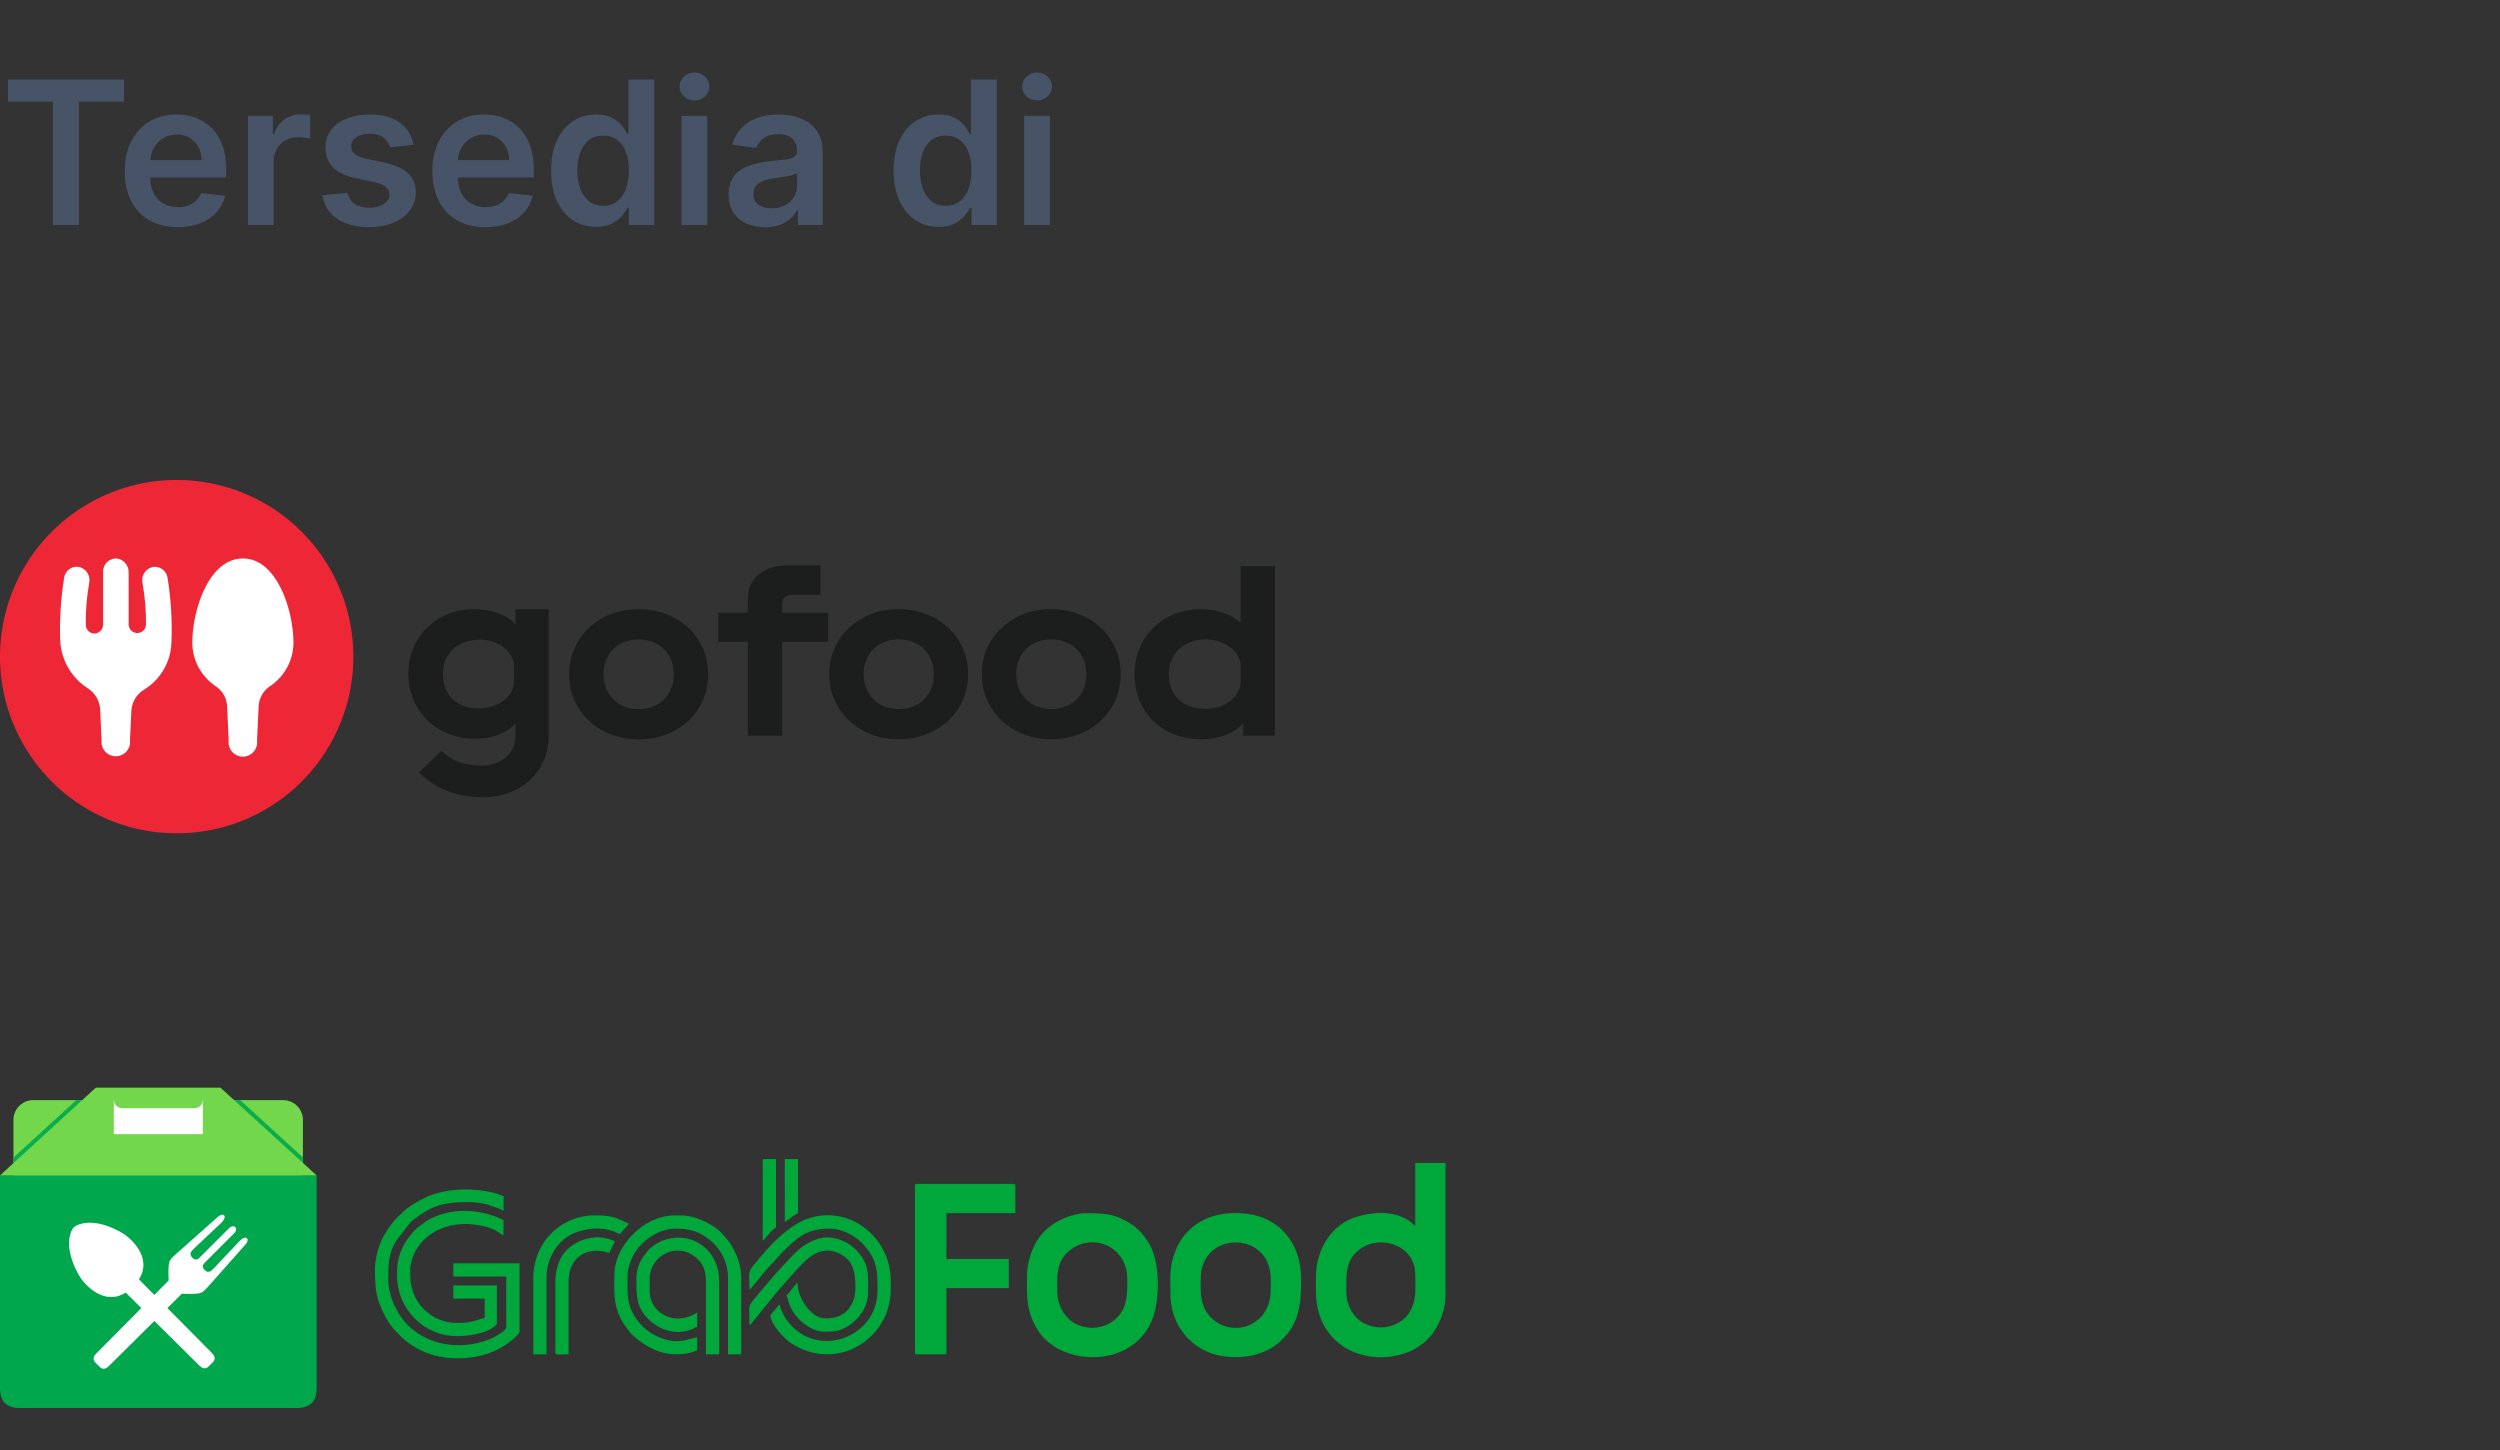 <svg width="200" height="116" viewBox="0 0 200 116" fill="none" xmlns="http://www.w3.org/2000/svg">
<rect x="0" y="0" width="200" height="116" fill="#333333" stroke="none"/>
<path d="M0.636 8.131V6.364H9.92V8.131H6.324V18H4.233V8.131H0.636ZM14.217 18.171C13.342 18.171 12.587 17.989 11.95 17.625C11.318 17.258 10.831 16.739 10.49 16.068C10.149 15.394 9.979 14.6 9.979 13.688C9.979 12.79 10.149 12.002 10.49 11.324C10.835 10.642 11.316 10.112 11.933 9.733C12.551 9.35 13.276 9.159 14.109 9.159C14.647 9.159 15.155 9.246 15.632 9.42C16.113 9.591 16.537 9.856 16.905 10.216C17.276 10.576 17.568 11.034 17.78 11.591C17.992 12.144 18.098 12.803 18.098 13.568V14.199H10.945V12.812H16.126C16.123 12.419 16.037 12.068 15.871 11.761C15.704 11.451 15.471 11.206 15.172 11.028C14.876 10.85 14.532 10.761 14.138 10.761C13.717 10.761 13.348 10.864 13.03 11.068C12.712 11.269 12.463 11.534 12.286 11.864C12.111 12.189 12.022 12.547 12.018 12.938V14.148C12.018 14.655 12.111 15.091 12.297 15.454C12.482 15.814 12.742 16.091 13.075 16.284C13.409 16.474 13.799 16.568 14.246 16.568C14.545 16.568 14.816 16.526 15.058 16.443C15.301 16.356 15.511 16.229 15.689 16.062C15.867 15.896 16.001 15.689 16.092 15.443L18.013 15.659C17.892 16.167 17.66 16.61 17.32 16.989C16.983 17.364 16.551 17.655 16.024 17.864C15.498 18.068 14.895 18.171 14.217 18.171ZM19.838 18V9.273H21.832V10.727H21.923C22.082 10.223 22.355 9.835 22.741 9.562C23.132 9.286 23.577 9.148 24.077 9.148C24.19 9.148 24.317 9.153 24.457 9.165C24.601 9.172 24.721 9.186 24.815 9.205V11.097C24.728 11.066 24.59 11.04 24.401 11.017C24.215 10.991 24.035 10.977 23.861 10.977C23.486 10.977 23.149 11.059 22.849 11.222C22.554 11.381 22.321 11.602 22.151 11.886C21.98 12.171 21.895 12.498 21.895 12.869V18H19.838ZM33.08 11.579L31.204 11.784C31.151 11.595 31.059 11.417 30.926 11.25C30.797 11.083 30.623 10.949 30.403 10.847C30.184 10.744 29.915 10.693 29.597 10.693C29.169 10.693 28.809 10.786 28.517 10.972C28.229 11.157 28.087 11.398 28.091 11.693C28.087 11.947 28.18 12.153 28.369 12.312C28.562 12.472 28.881 12.602 29.324 12.704L30.812 13.023C31.638 13.201 32.252 13.483 32.653 13.869C33.059 14.256 33.263 14.761 33.267 15.386C33.263 15.936 33.102 16.421 32.784 16.841C32.47 17.258 32.032 17.583 31.472 17.818C30.911 18.053 30.267 18.171 29.54 18.171C28.472 18.171 27.612 17.947 26.96 17.5C26.309 17.049 25.921 16.422 25.796 15.619L27.801 15.426C27.892 15.82 28.085 16.117 28.381 16.318C28.676 16.519 29.061 16.619 29.534 16.619C30.023 16.619 30.415 16.519 30.71 16.318C31.009 16.117 31.159 15.869 31.159 15.574C31.159 15.324 31.062 15.117 30.869 14.954C30.68 14.792 30.384 14.667 29.983 14.579L28.494 14.267C27.657 14.093 27.038 13.799 26.636 13.386C26.235 12.97 26.036 12.443 26.04 11.807C26.036 11.269 26.182 10.803 26.477 10.409C26.776 10.011 27.191 9.705 27.722 9.489C28.256 9.269 28.871 9.159 29.568 9.159C30.591 9.159 31.396 9.377 31.983 9.812C32.574 10.248 32.939 10.837 33.08 11.579ZM38.827 18.171C37.952 18.171 37.196 17.989 36.56 17.625C35.927 17.258 35.44 16.739 35.099 16.068C34.758 15.394 34.588 14.6 34.588 13.688C34.588 12.79 34.758 12.002 35.099 11.324C35.444 10.642 35.925 10.112 36.543 9.733C37.16 9.35 37.885 9.159 38.719 9.159C39.257 9.159 39.764 9.246 40.242 9.42C40.722 9.591 41.147 9.856 41.514 10.216C41.885 10.576 42.177 11.034 42.389 11.591C42.601 12.144 42.707 12.803 42.707 13.568V14.199H35.554V12.812H40.736C40.732 12.419 40.647 12.068 40.48 11.761C40.313 11.451 40.081 11.206 39.781 11.028C39.486 10.85 39.141 10.761 38.747 10.761C38.327 10.761 37.957 10.864 37.639 11.068C37.321 11.269 37.073 11.534 36.895 11.864C36.721 12.189 36.632 12.547 36.628 12.938V14.148C36.628 14.655 36.721 15.091 36.906 15.454C37.092 15.814 37.351 16.091 37.685 16.284C38.018 16.474 38.408 16.568 38.855 16.568C39.154 16.568 39.425 16.526 39.668 16.443C39.91 16.356 40.12 16.229 40.298 16.062C40.476 15.896 40.611 15.689 40.702 15.443L42.622 15.659C42.501 16.167 42.27 16.61 41.929 16.989C41.592 17.364 41.16 17.655 40.633 17.864C40.107 18.068 39.505 18.171 38.827 18.171ZM47.686 18.153C47.001 18.153 46.387 17.977 45.845 17.625C45.303 17.273 44.876 16.761 44.561 16.091C44.247 15.421 44.09 14.606 44.09 13.648C44.09 12.678 44.249 11.86 44.567 11.193C44.889 10.523 45.322 10.017 45.868 9.676C46.413 9.331 47.021 9.159 47.692 9.159C48.203 9.159 48.624 9.246 48.953 9.42C49.283 9.591 49.544 9.797 49.737 10.04C49.93 10.278 50.08 10.504 50.186 10.716H50.271V6.364H52.334V18H50.311V16.625H50.186C50.08 16.837 49.927 17.062 49.726 17.301C49.525 17.536 49.26 17.737 48.93 17.903C48.601 18.07 48.186 18.153 47.686 18.153ZM48.26 16.466C48.696 16.466 49.067 16.349 49.374 16.114C49.68 15.875 49.913 15.544 50.072 15.119C50.231 14.695 50.311 14.201 50.311 13.636C50.311 13.072 50.231 12.581 50.072 12.165C49.917 11.748 49.686 11.424 49.379 11.193C49.076 10.962 48.703 10.847 48.26 10.847C47.802 10.847 47.419 10.966 47.112 11.204C46.805 11.443 46.574 11.773 46.419 12.193C46.264 12.614 46.186 13.095 46.186 13.636C46.186 14.182 46.264 14.669 46.419 15.097C46.578 15.521 46.811 15.856 47.118 16.102C47.428 16.345 47.809 16.466 48.26 16.466ZM54.526 18V9.273H56.582V18H54.526ZM55.56 8.034C55.234 8.034 54.954 7.926 54.719 7.71C54.484 7.491 54.367 7.227 54.367 6.92C54.367 6.61 54.484 6.347 54.719 6.131C54.954 5.911 55.234 5.801 55.56 5.801C55.889 5.801 56.169 5.911 56.401 6.131C56.635 6.347 56.753 6.61 56.753 6.92C56.753 7.227 56.635 7.491 56.401 7.71C56.169 7.926 55.889 8.034 55.56 8.034ZM61.209 18.176C60.656 18.176 60.158 18.078 59.715 17.881C59.275 17.68 58.927 17.384 58.669 16.994C58.415 16.604 58.288 16.123 58.288 15.551C58.288 15.059 58.379 14.652 58.561 14.329C58.743 14.008 58.991 13.75 59.305 13.557C59.62 13.364 59.974 13.218 60.368 13.119C60.766 13.017 61.177 12.943 61.601 12.898C62.112 12.845 62.527 12.797 62.845 12.756C63.163 12.71 63.394 12.642 63.538 12.551C63.686 12.456 63.76 12.311 63.76 12.114V12.079C63.76 11.652 63.633 11.32 63.379 11.085C63.126 10.85 62.76 10.733 62.283 10.733C61.779 10.733 61.379 10.843 61.084 11.062C60.792 11.282 60.595 11.542 60.493 11.841L58.572 11.568C58.724 11.038 58.974 10.595 59.322 10.239C59.671 9.879 60.097 9.61 60.601 9.432C61.105 9.25 61.661 9.159 62.271 9.159C62.692 9.159 63.11 9.208 63.527 9.307C63.944 9.405 64.324 9.568 64.669 9.795C65.014 10.019 65.29 10.324 65.499 10.71C65.711 11.097 65.817 11.579 65.817 12.159V18H63.84V16.801H63.771C63.646 17.044 63.47 17.271 63.243 17.483C63.019 17.691 62.737 17.86 62.396 17.989C62.059 18.114 61.663 18.176 61.209 18.176ZM61.743 16.665C62.156 16.665 62.514 16.583 62.817 16.421C63.12 16.254 63.353 16.034 63.516 15.761C63.682 15.489 63.766 15.191 63.766 14.869V13.841C63.701 13.894 63.591 13.943 63.436 13.989C63.285 14.034 63.114 14.074 62.925 14.108C62.735 14.142 62.548 14.172 62.362 14.199C62.177 14.225 62.016 14.248 61.879 14.267C61.572 14.309 61.298 14.377 61.055 14.472C60.813 14.566 60.622 14.699 60.481 14.869C60.341 15.036 60.271 15.252 60.271 15.517C60.271 15.896 60.41 16.182 60.686 16.375C60.963 16.568 61.315 16.665 61.743 16.665ZM75.092 18.153C74.407 18.153 73.793 17.977 73.251 17.625C72.71 17.273 72.282 16.761 71.967 16.091C71.653 15.421 71.496 14.606 71.496 13.648C71.496 12.678 71.655 11.86 71.973 11.193C72.295 10.523 72.729 10.017 73.274 9.676C73.82 9.331 74.428 9.159 75.098 9.159C75.609 9.159 76.03 9.246 76.359 9.42C76.689 9.591 76.95 9.797 77.144 10.04C77.337 10.278 77.486 10.504 77.592 10.716H77.678V6.364H79.74V18H77.717V16.625H77.592C77.486 16.837 77.333 17.062 77.132 17.301C76.931 17.536 76.666 17.737 76.337 17.903C76.007 18.07 75.592 18.153 75.092 18.153ZM75.666 16.466C76.102 16.466 76.473 16.349 76.78 16.114C77.087 15.875 77.32 15.544 77.479 15.119C77.638 14.695 77.717 14.201 77.717 13.636C77.717 13.072 77.638 12.581 77.479 12.165C77.323 11.748 77.092 11.424 76.785 11.193C76.483 10.962 76.109 10.847 75.666 10.847C75.208 10.847 74.825 10.966 74.519 11.204C74.212 11.443 73.981 11.773 73.825 12.193C73.67 12.614 73.592 13.095 73.592 13.636C73.592 14.182 73.67 14.669 73.825 15.097C73.984 15.521 74.217 15.856 74.524 16.102C74.835 16.345 75.215 16.466 75.666 16.466ZM81.932 18V9.273H83.989V18H81.932ZM82.966 8.034C82.64 8.034 82.36 7.926 82.125 7.71C81.89 7.491 81.773 7.227 81.773 6.92C81.773 6.61 81.89 6.347 82.125 6.131C82.36 5.911 82.64 5.801 82.966 5.801C83.296 5.801 83.576 5.911 83.807 6.131C84.042 6.347 84.159 6.61 84.159 6.92C84.159 7.227 84.042 7.491 83.807 7.71C83.576 7.926 83.296 8.034 82.966 8.034Z" fill="#475467"/>
<g clip-path="url(#clip0_177_139538)">
<path fill-rule="evenodd" clip-rule="evenodd" d="M28.27 52.529C28.271 55.325 27.442 58.058 25.889 60.383C24.337 62.708 22.129 64.52 19.546 65.59C16.963 66.66 14.121 66.941 11.379 66.395C8.637 65.85 6.118 64.504 4.141 62.527C2.164 60.551 0.817 58.032 0.272 55.29C-0.274 52.548 0.006 49.706 1.076 47.123C2.146 44.54 3.957 42.332 6.282 40.779C8.606 39.225 11.339 38.396 14.135 38.396C17.884 38.396 21.479 39.885 24.13 42.535C26.78 45.186 28.27 48.781 28.27 52.529Z" fill="#EE2737"/>
<path fill-rule="evenodd" clip-rule="evenodd" d="M13.714 51.412C13.69 52.164 13.48 52.898 13.105 53.55C12.729 54.203 12.198 54.752 11.56 55.15C11.259 55.324 11.005 55.571 10.822 55.866C10.639 56.162 10.531 56.499 10.509 56.846L10.399 59.231C10.417 59.391 10.401 59.553 10.351 59.706C10.302 59.859 10.221 60.001 10.114 60.12C10.007 60.24 9.875 60.336 9.728 60.402C9.582 60.467 9.422 60.501 9.262 60.501C9.101 60.501 8.942 60.467 8.795 60.402C8.648 60.336 8.516 60.24 8.409 60.12C8.302 60.001 8.221 59.859 8.172 59.706C8.123 59.553 8.106 59.391 8.124 59.231L8.014 56.761C7.995 56.413 7.892 56.075 7.713 55.776C7.534 55.476 7.286 55.224 6.988 55.042C6.327 54.609 5.782 54.02 5.402 53.326C5.022 52.633 4.819 51.857 4.809 51.066C4.767 49.451 4.873 47.836 5.127 46.241C5.143 46.104 5.187 45.971 5.255 45.852C5.324 45.732 5.416 45.628 5.526 45.545C5.636 45.462 5.761 45.402 5.895 45.369C6.029 45.336 6.168 45.33 6.304 45.352C6.579 45.411 6.82 45.574 6.976 45.808C7.133 46.041 7.192 46.326 7.142 46.602C6.947 47.706 6.852 48.824 6.858 49.944C6.854 50.038 6.869 50.132 6.902 50.22C6.934 50.308 6.984 50.389 7.048 50.458C7.111 50.527 7.188 50.582 7.273 50.621C7.359 50.661 7.451 50.683 7.545 50.686C7.735 50.681 7.915 50.601 8.047 50.463C8.179 50.325 8.251 50.142 8.248 49.951V45.76C8.242 45.607 8.271 45.455 8.33 45.315C8.39 45.174 8.48 45.049 8.594 44.947C8.708 44.845 8.842 44.769 8.989 44.725C9.135 44.681 9.289 44.669 9.44 44.691C9.69 44.751 9.912 44.896 10.068 45.102C10.223 45.307 10.302 45.56 10.292 45.817V49.949C10.292 50.133 10.365 50.309 10.495 50.44C10.625 50.57 10.801 50.643 10.985 50.643C11.169 50.643 11.346 50.57 11.476 50.44C11.606 50.309 11.679 50.133 11.679 49.949C11.687 48.828 11.592 47.708 11.395 46.605C11.344 46.329 11.403 46.044 11.559 45.811C11.715 45.578 11.956 45.415 12.231 45.357C12.366 45.336 12.505 45.342 12.638 45.375C12.771 45.409 12.897 45.468 13.006 45.551C13.116 45.634 13.208 45.737 13.277 45.856C13.346 45.975 13.39 46.107 13.407 46.243C13.682 47.952 13.785 49.684 13.714 51.414V51.412ZM19.437 44.677C22.129 44.677 23.477 48.75 23.477 51.442C23.468 52.125 23.294 52.796 22.969 53.397C22.643 53.998 22.177 54.511 21.609 54.891C21.344 55.064 21.123 55.296 20.965 55.569C20.805 55.842 20.713 56.148 20.693 56.464L20.563 59.234C20.585 59.395 20.572 59.56 20.525 59.716C20.478 59.873 20.398 60.017 20.291 60.14C20.183 60.263 20.051 60.362 19.902 60.429C19.753 60.497 19.592 60.532 19.429 60.532C19.265 60.532 19.104 60.497 18.955 60.429C18.807 60.362 18.674 60.263 18.567 60.14C18.459 60.017 18.38 59.873 18.333 59.716C18.286 59.56 18.273 59.395 18.294 59.234L18.166 56.466C18.147 56.151 18.055 55.845 17.896 55.572C17.737 55.299 17.516 55.068 17.251 54.896C16.683 54.514 16.217 54 15.891 53.399C15.566 52.797 15.391 52.126 15.383 51.442C15.383 48.752 16.729 44.679 19.423 44.679L19.437 44.677Z" fill="white"/>
<path fill-rule="evenodd" clip-rule="evenodd" d="M45.534 53.942C45.534 51.005 47.858 48.737 51.092 48.737C54.325 48.737 56.65 51.005 56.65 53.942C56.65 56.879 54.345 59.147 51.092 59.147C47.838 59.147 45.534 56.879 45.534 53.942ZM53.9 53.942C53.9 52.344 52.803 51.154 51.092 51.154C49.38 51.154 48.285 52.344 48.285 53.942C48.285 55.54 49.382 56.73 51.092 56.73C52.802 56.73 53.9 55.54 53.9 53.942ZM41.236 48.734H43.892V58.869C43.892 61.674 41.742 63.782 38.598 63.782C36.531 63.782 34.728 63.066 33.522 61.784L35.313 60.064C36.094 60.811 36.994 61.247 38.541 61.247C40.087 61.247 41.236 60.255 41.236 58.907V57.904H41.197C40.506 58.671 39.365 59.101 37.999 59.101C34.949 59.101 32.667 56.893 32.667 53.882C32.667 50.982 34.893 48.737 37.904 48.737C39.308 48.737 40.484 49.149 41.201 49.897H41.24V48.734H41.236ZM41.124 54.48V53.321C41.124 52.175 39.87 51.171 38.429 51.171C36.614 51.171 35.436 52.276 35.436 53.885C35.436 55.625 36.538 56.673 38.316 56.673C39.892 56.673 41.124 55.699 41.124 54.482V54.48ZM59.821 51.349H57.463V49.014H59.821V48.011C59.821 46.283 61.029 45.224 63.055 45.224H65.635V47.584H63.389C62.848 47.584 62.572 47.843 62.572 48.345V49.014H66.251V51.349H62.572V58.86H59.821V51.349ZM71.899 51.15C70.207 51.15 69.092 52.321 69.092 53.936C69.092 55.552 70.207 56.723 71.899 56.723C73.59 56.723 74.705 55.553 74.705 53.936C74.705 52.319 73.59 51.15 71.899 51.15ZM71.899 48.734C75.112 48.734 77.454 51.019 77.454 53.936C77.454 56.853 75.112 59.139 71.899 59.139C68.758 59.194 66.288 56.816 66.343 53.936C66.288 51.062 68.758 48.677 71.899 48.734ZM84.106 51.15C82.415 51.15 81.3 52.321 81.3 53.936C81.3 55.552 82.415 56.723 84.106 56.723C85.796 56.723 86.912 55.553 86.912 53.936C86.912 52.319 85.797 51.15 84.104 51.15H84.106ZM84.106 48.734C87.321 48.734 89.661 51.019 89.661 53.936C89.661 56.853 87.321 59.139 84.106 59.139C80.966 59.194 78.495 56.816 78.551 53.936C78.492 51.062 80.966 48.677 84.106 48.734ZM99.249 53.285C99.249 52.116 97.948 51.15 96.443 51.15C94.723 51.15 93.507 52.284 93.507 53.936C93.507 55.628 94.654 56.706 96.444 56.706C98.005 56.706 99.249 55.738 99.249 54.53V53.285ZM96.017 48.734C97.334 48.734 98.454 49.104 99.211 49.794H99.249V45.297H102V58.86H99.453V57.894H99.42C98.676 58.711 97.523 59.139 96.093 59.139C92.991 59.139 90.761 56.989 90.761 53.936C90.758 50.982 93.025 48.734 96.017 48.734Z" fill="#1C1D1D"/>
</g>
<path fill-rule="evenodd" clip-rule="evenodd" d="M107.704 103.36C107.704 102.09 107.6 100.739 108.859 99.883C110.549 98.731 113.22 99.666 113.22 101.949C113.22 102.949 113.319 103.702 112.987 104.54C112.868 104.84 112.696 105.117 112.481 105.359C112.066 105.773 111.532 106.05 110.954 106.15C110.375 106.251 109.78 106.17 109.249 105.92C108.946 105.788 108.675 105.593 108.453 105.348C107.974 104.796 107.708 104.091 107.704 103.36ZM113.22 98.065C113.05 97.953 112.974 97.826 112.762 97.686C112.58 97.567 112.389 97.463 112.191 97.374C111.003 96.817 109.266 97.025 108.106 97.498C106.388 98.198 105.278 100.109 105.278 102.125C105.278 103.419 105.199 104.376 105.706 105.58C106.887 108.39 110.145 109.167 112.679 108.158C112.962 108.044 113.232 107.901 113.484 107.729C114.036 107.366 114.103 107.244 114.487 106.835C114.584 106.724 114.67 106.603 114.745 106.476C115.326 105.605 115.639 104.584 115.647 103.537V93.035H113.22V98.065Z" fill="#00A83B"/>
<path fill-rule="evenodd" clip-rule="evenodd" d="M87.407 106.229C87.005 106.221 86.607 106.14 86.233 105.99C85.266 105.607 84.583 104.475 84.583 103.36C84.583 102.197 84.481 101.093 85.343 100.239C87.12 98.479 90.186 99.547 90.186 102.345C90.186 103.391 90.204 104.536 89.448 105.314C89.217 105.576 88.937 105.79 88.624 105.945C88.24 106.116 87.827 106.212 87.407 106.229ZM82.156 102.082C82.156 103.82 82.079 104.858 83.012 106.387C84.297 108.492 87.463 109.091 89.656 108.132C89.957 108.006 90.244 107.849 90.514 107.665C90.643 107.575 90.766 107.477 90.883 107.372C91.502 106.853 91.968 106.177 92.234 105.414C92.804 103.772 92.821 100.85 91.855 99.361C91.643 99.032 91.3 98.555 91 98.319C90.853 98.205 90.824 98.143 90.664 98.036C89.322 97.139 88.578 97.057 86.966 97.057C85.698 97.057 84.365 97.681 83.534 98.525C82.681 99.382 82.156 100.829 82.156 102.082Z" fill="#00A83B"/>
<path fill-rule="evenodd" clip-rule="evenodd" d="M98.878 106.229C98.333 106.238 97.798 106.084 97.341 105.787C96.884 105.489 96.527 105.061 96.316 104.559C95.981 103.725 96.058 103.159 96.058 102.258C96.058 98.468 101.661 98.379 101.661 102.345C101.661 103.105 101.706 103.687 101.459 104.392C101.337 104.73 101.155 105.042 100.922 105.314C100.385 105.869 99.724 106.229 98.88 106.229H98.878ZM93.631 102.082V103.449C93.631 106.347 95.745 108.567 98.75 108.567C99.683 108.567 100.432 108.433 101.131 108.126C101.58 107.944 101.995 107.687 102.358 107.366C103.945 105.982 104.088 104.351 104.088 102.345C104.088 101.074 103.786 99.948 103.08 98.989C102.631 98.369 102.03 97.875 101.335 97.554C99.993 96.883 97.825 96.883 96.465 97.511C95.36 98.001 94.492 98.905 94.048 100.029C93.787 100.683 93.645 101.378 93.631 102.082Z" fill="#00A83B"/>
<path fill-rule="evenodd" clip-rule="evenodd" d="M73.198 94.845V108.213C73.198 108.315 73.229 108.347 73.332 108.347H75.582C75.684 108.347 75.716 108.316 75.716 108.213V103.051H80.702V100.713H75.714V97.05H81.23V94.845C81.23 94.743 81.199 94.711 81.095 94.711H73.331C73.226 94.712 73.198 94.743 73.198 94.845Z" fill="#00A83B"/>
<path fill-rule="evenodd" clip-rule="evenodd" d="M30 101.419C30 103.144 30.055 103.879 30.852 105.376C30.945 105.545 31.046 105.709 31.156 105.868C31.37 106.177 31.615 106.464 31.886 106.725C32.402 107.277 33.02 107.723 33.706 108.038C35.504 108.944 38.189 108.844 39.919 107.896C40.282 107.717 40.622 107.494 40.931 107.233C41.052 107.124 41.561 106.729 41.561 106.537V101.066H36.265V102.125H40.502V106.184C40.502 106.375 40.021 106.681 39.859 106.778C39.591 106.95 39.306 107.093 39.008 107.206C36.812 108.002 34.297 107.666 32.614 105.998C31.851 105.241 31.059 103.807 31.059 102.302C31.059 101.182 31.085 100.251 31.669 99.292L32.862 97.75C34.419 96.504 35.342 96.168 37.413 96.168C37.945 96.171 38.476 96.233 38.994 96.355L39.968 96.706C40.068 96.754 40.177 96.817 40.286 96.875V95.683C39.827 95.576 39.891 95.465 38.791 95.28C37.289 95.026 35.562 95.146 34.227 95.716C33.549 96.009 32.712 96.485 32.2 96.998C31.839 97.358 31.852 97.275 31.395 97.833C31.268 97.987 31.149 98.148 31.038 98.314C30.912 98.503 30.84 98.639 30.722 98.836C30.345 99.471 30 100.664 30 101.419Z" fill="#00A83B"/>
<path fill-rule="evenodd" clip-rule="evenodd" d="M49.15 101.993C49.15 103.336 49.044 104.253 49.649 105.465C49.864 105.894 50.334 106.576 50.695 106.89C51.934 107.964 53.274 108.589 55.058 108.253C55.364 108.197 55.595 108.079 55.769 108.038V106.979C54.656 107.238 54.056 107.558 52.635 106.936C52.414 106.844 52.205 106.728 52.009 106.591C51.628 106.333 51.291 106.016 51.009 105.651C50.069 104.39 50.203 103.504 50.203 101.996C50.203 101.511 50.444 100.879 50.606 100.539C51.143 99.389 52.62 98.29 54.004 98.29C55.192 98.29 55.961 98.506 56.842 99.247C57.28 99.607 57.633 100.061 57.875 100.574C58.117 101.088 58.242 101.648 58.241 102.216V108.347H59.298V102.172C59.282 101.494 59.122 100.827 58.829 100.216C58.407 99.38 58.441 99.5 57.968 98.912C57.216 97.973 55.677 97.23 54.446 97.23H54.004C51.46 97.228 49.15 99.704 49.15 101.993Z" fill="#00A83B"/>
<path fill-rule="evenodd" clip-rule="evenodd" d="M59.96 103.184C60.111 103.085 61.034 101.885 61.206 101.694L62.51 100.262C63.702 99.068 64.475 98.287 66.358 98.287C67.33 98.287 68.314 98.794 68.98 99.46L69.023 99.504C70.195 100.77 70.198 101.616 70.198 103.273C70.198 107.073 65.193 108.845 62.899 105.541C62.731 105.298 62.416 104.717 62.387 104.376C62.253 104.411 62.253 104.469 62.175 104.561C62.097 104.654 62.066 104.696 61.997 104.779C61.955 104.83 61.637 105.192 61.637 105.214C61.637 105.868 62.609 106.987 63.234 107.411C66.859 109.869 71.257 107.143 71.257 103.184V102.306C71.232 101.36 70.955 100.437 70.453 99.635C69.951 98.832 69.244 98.178 68.404 97.742C67.626 97.348 66.757 97.171 65.887 97.231C65.017 97.292 64.18 97.586 63.464 98.083L62.803 98.57C62.263 99.014 61.758 99.5 61.295 100.024C61.213 100.114 61.213 100.133 61.139 100.221C61.065 100.31 61.028 100.331 60.951 100.429C60.836 100.576 60.731 100.706 60.611 100.84C59.715 101.842 59.96 101.694 59.96 103.184Z" fill="#00A83B"/>
<path fill-rule="evenodd" clip-rule="evenodd" d="M31.765 101.728V102.082C31.765 104.693 33.913 106.89 36.531 106.89C37.407 106.89 38.453 106.732 39.179 106.363C39.314 106.293 39.751 106.041 39.751 105.876V102.831H36.261V103.89H38.777V105.434C37.971 105.623 37.798 105.837 36.571 105.837C34.454 105.831 32.819 104.159 32.819 102.038V101.635C32.819 100.53 33.5 99.514 34.112 99C35.421 97.899 37.155 97.699 38.873 98.139C39.14 98.206 39.399 98.303 39.644 98.428C39.862 98.559 40.073 98.701 40.276 98.855V97.581C40.066 97.531 39.82 97.379 39.588 97.299C37.767 96.667 35.728 96.685 34.084 97.702L33.353 98.251C32.551 99.009 31.765 100.173 31.765 101.728Z" fill="#00A83B"/>
<path fill-rule="evenodd" clip-rule="evenodd" d="M59.96 106.053C60.022 106.011 62.052 103.446 62.531 102.93C63.068 102.349 63.569 101.722 64.163 101.121C64.946 100.339 65.874 99.674 67.146 100.279C68.23 100.796 68.432 101.715 68.432 102.964C68.432 103.798 68.26 104.227 67.886 104.709C67.451 105.267 66.812 105.477 66.049 105.477C64.871 105.477 63.8 103.834 63.8 102.609C63.621 102.729 63.119 103.489 62.918 103.624C63.076 103.956 63.102 104.716 63.943 105.555C64.44 106.05 65.175 106.536 65.957 106.536C66.608 106.536 67.001 106.519 67.591 106.229C68.575 105.744 69.442 104.618 69.442 103.491C69.442 101.936 69.602 101.126 68.418 99.929C67.815 99.346 67.015 99.011 66.177 98.989C65.284 98.989 64.359 99.562 63.872 99.993C63.32 100.482 62.036 101.901 61.487 102.55C61.272 102.805 60.057 104.222 59.984 104.403C59.893 104.646 59.96 105.708 59.96 106.053Z" fill="#00A83B"/>
<path fill-rule="evenodd" clip-rule="evenodd" d="M50.915 102.258C50.915 103.521 50.843 104.51 51.855 105.512C52.755 106.405 53.947 106.784 55.16 106.411C55.528 106.298 55.621 106.18 55.772 106.143V104.991C53.974 106.199 51.977 105.018 51.977 103.314V102.255C51.977 100.458 54.249 99.181 55.85 100.765C56.252 101.16 56.478 101.705 56.478 102.475V108.347H57.537V102.478C57.537 99.934 55.217 98.327 52.896 99.294C52.541 99.464 52.213 99.686 51.922 99.951C51.856 100.02 51.797 100.093 51.743 100.17C51.248 100.756 50.915 101.413 50.915 102.258Z" fill="#00A83B"/>
<path fill-rule="evenodd" clip-rule="evenodd" d="M42.664 102.172V108.347H43.722V102.172C43.722 100.721 44.579 99.212 45.902 98.66C46.947 98.224 48.195 98.123 49.258 98.572C49.377 98.637 49.501 98.69 49.63 98.73C49.7 98.469 50.228 98.134 50.292 97.892C50.216 97.871 49.731 97.596 49.284 97.444C48.637 97.226 48.154 97.23 47.468 97.23C46.692 97.246 45.931 97.446 45.248 97.814C44.566 98.182 43.98 98.708 43.541 99.347C42.977 100.182 42.673 101.165 42.664 102.172Z" fill="#00A83B"/>
<path fill-rule="evenodd" clip-rule="evenodd" d="M44.428 102.567V108.213C44.428 108.44 44.865 108.347 45.487 108.347V102.522C45.487 100.812 46.615 99.837 48.256 100.106C48.419 100.133 48.579 100.212 48.752 100.227C48.828 100.071 48.876 99.937 48.959 99.77C49.049 99.619 49.127 99.462 49.194 99.299C49.086 99.267 48.98 99.224 48.88 99.173C47.665 98.719 46.207 99.121 45.321 100.016C44.69 100.656 44.428 101.612 44.428 102.567Z" fill="#00A83B"/>
<path fill-rule="evenodd" clip-rule="evenodd" d="M61.019 99.257C61.186 99.146 61.511 98.64 61.948 98.288C62.016 98.236 62.083 98.229 62.083 98.11V92.727H61.023L61.019 99.257Z" fill="#00A83B"/>
<path fill-rule="evenodd" clip-rule="evenodd" d="M62.785 97.757C63.069 97.606 63.267 97.382 63.59 97.198C63.694 97.139 63.841 97.083 63.841 96.963V92.727H62.782L62.785 97.757Z" fill="#00A83B"/>
<path fill-rule="evenodd" clip-rule="evenodd" d="M0 94.034V111.059C0 112.114 0.528 112.642 1.583 112.642H23.751C24.806 112.642 25.333 112.114 25.333 111.059V94.034H0Z" fill="#00A74D"/>
<path d="M1.077 89.591V94.086H24.234V89.591C24.234 88.721 23.522 88.009 22.651 88.009H2.659C1.789 88.009 1.077 88.721 1.077 89.591Z" fill="#73D74B"/>
<path fill-rule="evenodd" clip-rule="evenodd" d="M0 94.035H25.333L17.639 87.014H7.668L0 94.035Z" fill="#73D74B"/>
<g opacity="0.9">
<path d="M19.214 88.009L24.234 92.589V93.032L18.729 88.009H19.214Z" fill="#00A74D"/>
<path d="M1.077 92.606L6.098 88.009H6.582L1.077 93.049V92.606Z" fill="#00A74D"/>
<path d="M1.077 94.035V94.086H24.234V94.035H1.077Z" fill="#00A74D"/>
</g>
<path fill-rule="evenodd" clip-rule="evenodd" d="M9.107 90.73V87.871C9.107 88.399 9.371 88.663 9.899 88.663H15.435C15.962 88.663 16.226 88.399 16.226 87.871V90.73H9.107Z" fill="white"/>
<path fill-rule="evenodd" clip-rule="evenodd" d="M16.599 109.395C16.357 109.546 16.136 109.441 15.924 109.222L12.348 105.678L8.738 109.256C8.518 109.484 8.288 109.588 8.035 109.409C7.999 109.384 7.577 108.952 7.56 108.925C7.409 108.683 7.513 108.462 7.732 108.25L11.306 104.645L10.056 103.406C8.785 104.24 7.454 103.5 6.602 102.441C6.229 101.977 5.757 101.025 5.588 100.142C5.492 99.64 5.499 99.164 5.615 98.765C5.774 98.219 5.935 98.06 6.484 97.904C6.881 97.791 7.353 97.785 7.85 97.88C8.733 98.049 9.685 98.521 10.149 98.895C11.208 99.746 11.948 101.077 11.114 102.348L12.348 103.594L13.492 102.44C13.462 101.892 13.47 101.275 13.53 101.013C13.581 100.791 13.711 100.66 14.037 100.359L17.296 97.469C17.868 96.871 18.282 97.288 17.672 97.854L15.51 99.892C15.268 100.12 15.111 100.342 15.391 100.616C15.677 100.896 15.842 100.739 16.068 100.513L18.309 98.272C18.488 98.081 18.712 98.046 18.816 98.172C18.943 98.276 18.908 98.501 18.716 98.679L16.475 100.92C16.249 101.146 16.092 101.311 16.372 101.598C16.647 101.878 16.868 101.721 17.096 101.478L19.134 99.316C19.7 98.706 20.118 99.12 19.52 99.692L16.629 102.951C16.328 103.277 16.197 103.407 15.975 103.458C15.713 103.519 15.097 103.527 14.549 103.496L13.39 104.645L16.93 108.216C17.158 108.437 17.262 108.667 17.083 108.92C17.058 108.956 16.626 109.378 16.599 109.395Z" fill="white"/>
<defs>
<clipPath id="clip0_177_139538">
<rect width="102" height="32" fill="white" transform="translate(0 36)"/>
</clipPath>
</defs>
</svg>
